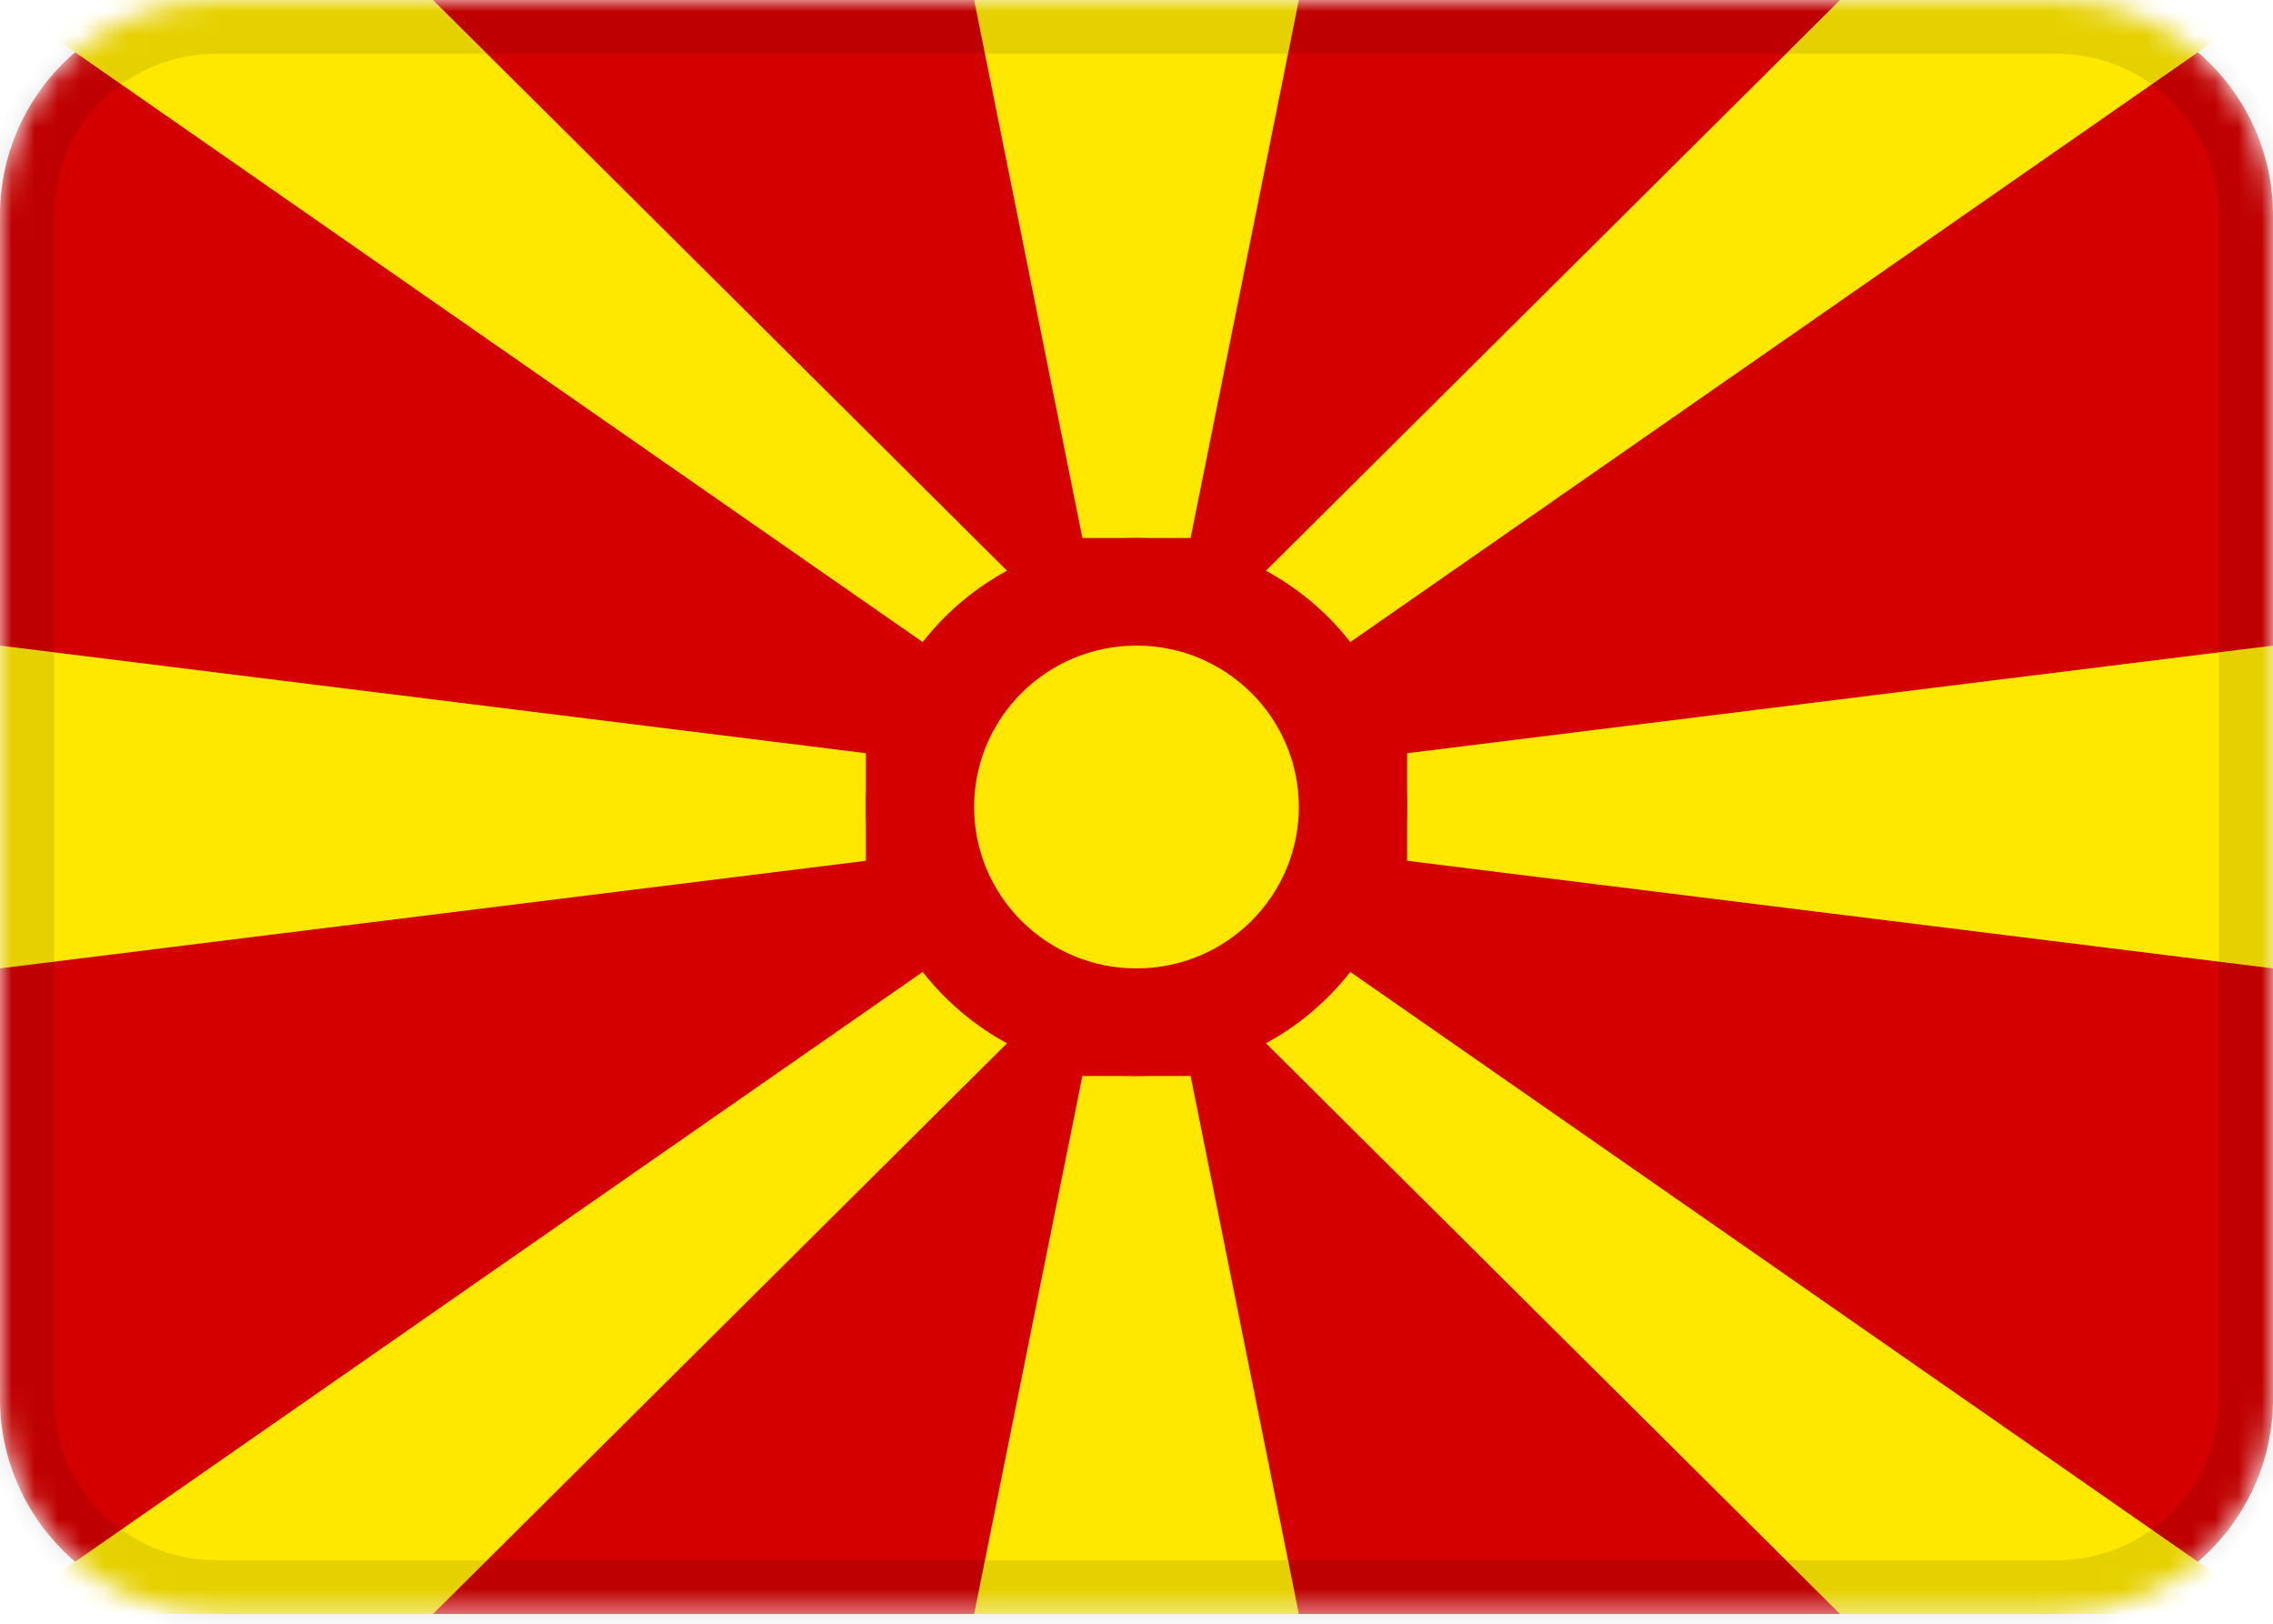 <svg width="98" height="70" viewBox="0 0 98 70" fill="none" xmlns="http://www.w3.org/2000/svg">
<mask id="mask0_344_4136" style="mask-type:alpha" maskUnits="userSpaceOnUse" x="0" y="0" width="98" height="70">
<path d="M88.667 0H9.333C4.179 0 0 4.154 0 9.277V60.303C0 65.426 4.179 69.58 9.333 69.58H88.667C93.821 69.58 98 65.426 98 60.303V9.277C98 4.154 93.821 0 88.667 0Z" fill="white"/>
</mask>
<g mask="url(#mask0_344_4136)">
<path d="M88.667 0H9.333C4.179 0 0 4.154 0 9.277V60.303C0 65.426 4.179 69.58 9.333 69.58H88.667C93.821 69.58 98 65.426 98 60.303V9.277C98 4.154 93.821 0 88.667 0Z" fill="#D40000"/>
<path fill-rule="evenodd" clip-rule="evenodd" d="M0 0L46.667 32.471H51.333L18.667 0H0ZM0 69.58L46.667 37.109H51.333L18.667 69.58H0Z" fill="#FFE800"/>
<path fill-rule="evenodd" clip-rule="evenodd" d="M51.333 32.471H46.667L79.333 0H98L51.333 32.471ZM51.333 37.109H46.667L79.333 69.58H98L51.333 37.109ZM37.333 32.471L0 27.832V41.748L37.333 37.109V32.471ZM60.667 32.471L98 27.832V41.748L60.667 37.109V32.471ZM46.667 23.193L42 0H56L51.333 23.193H46.667ZM46.667 46.387L42 69.58H56L51.333 46.387" fill="#FFE800"/>
<path d="M49 46.387C55.443 46.387 60.667 41.195 60.667 34.79C60.667 28.385 55.443 23.193 49 23.193C42.557 23.193 37.333 28.385 37.333 34.79C37.333 41.195 42.557 46.387 49 46.387Z" fill="#D40000"/>
<path d="M49 41.748C52.866 41.748 56 38.633 56 34.79C56 30.947 52.866 27.832 49 27.832C45.134 27.832 42 30.947 42 34.79C42 38.633 45.134 41.748 49 41.748Z" fill="#FFE800"/>
<path d="M88.667 0.819H9.333C4.647 0.819 0.833 4.598 0.833 9.277V60.303C0.833 64.982 4.647 68.761 9.333 68.761H88.667C93.353 68.761 97.167 64.982 97.167 60.303V9.277C97.167 4.598 93.353 0.819 88.667 0.819Z" stroke="black" stroke-opacity="0.1" stroke-width="3"/>
</g>
</svg>
